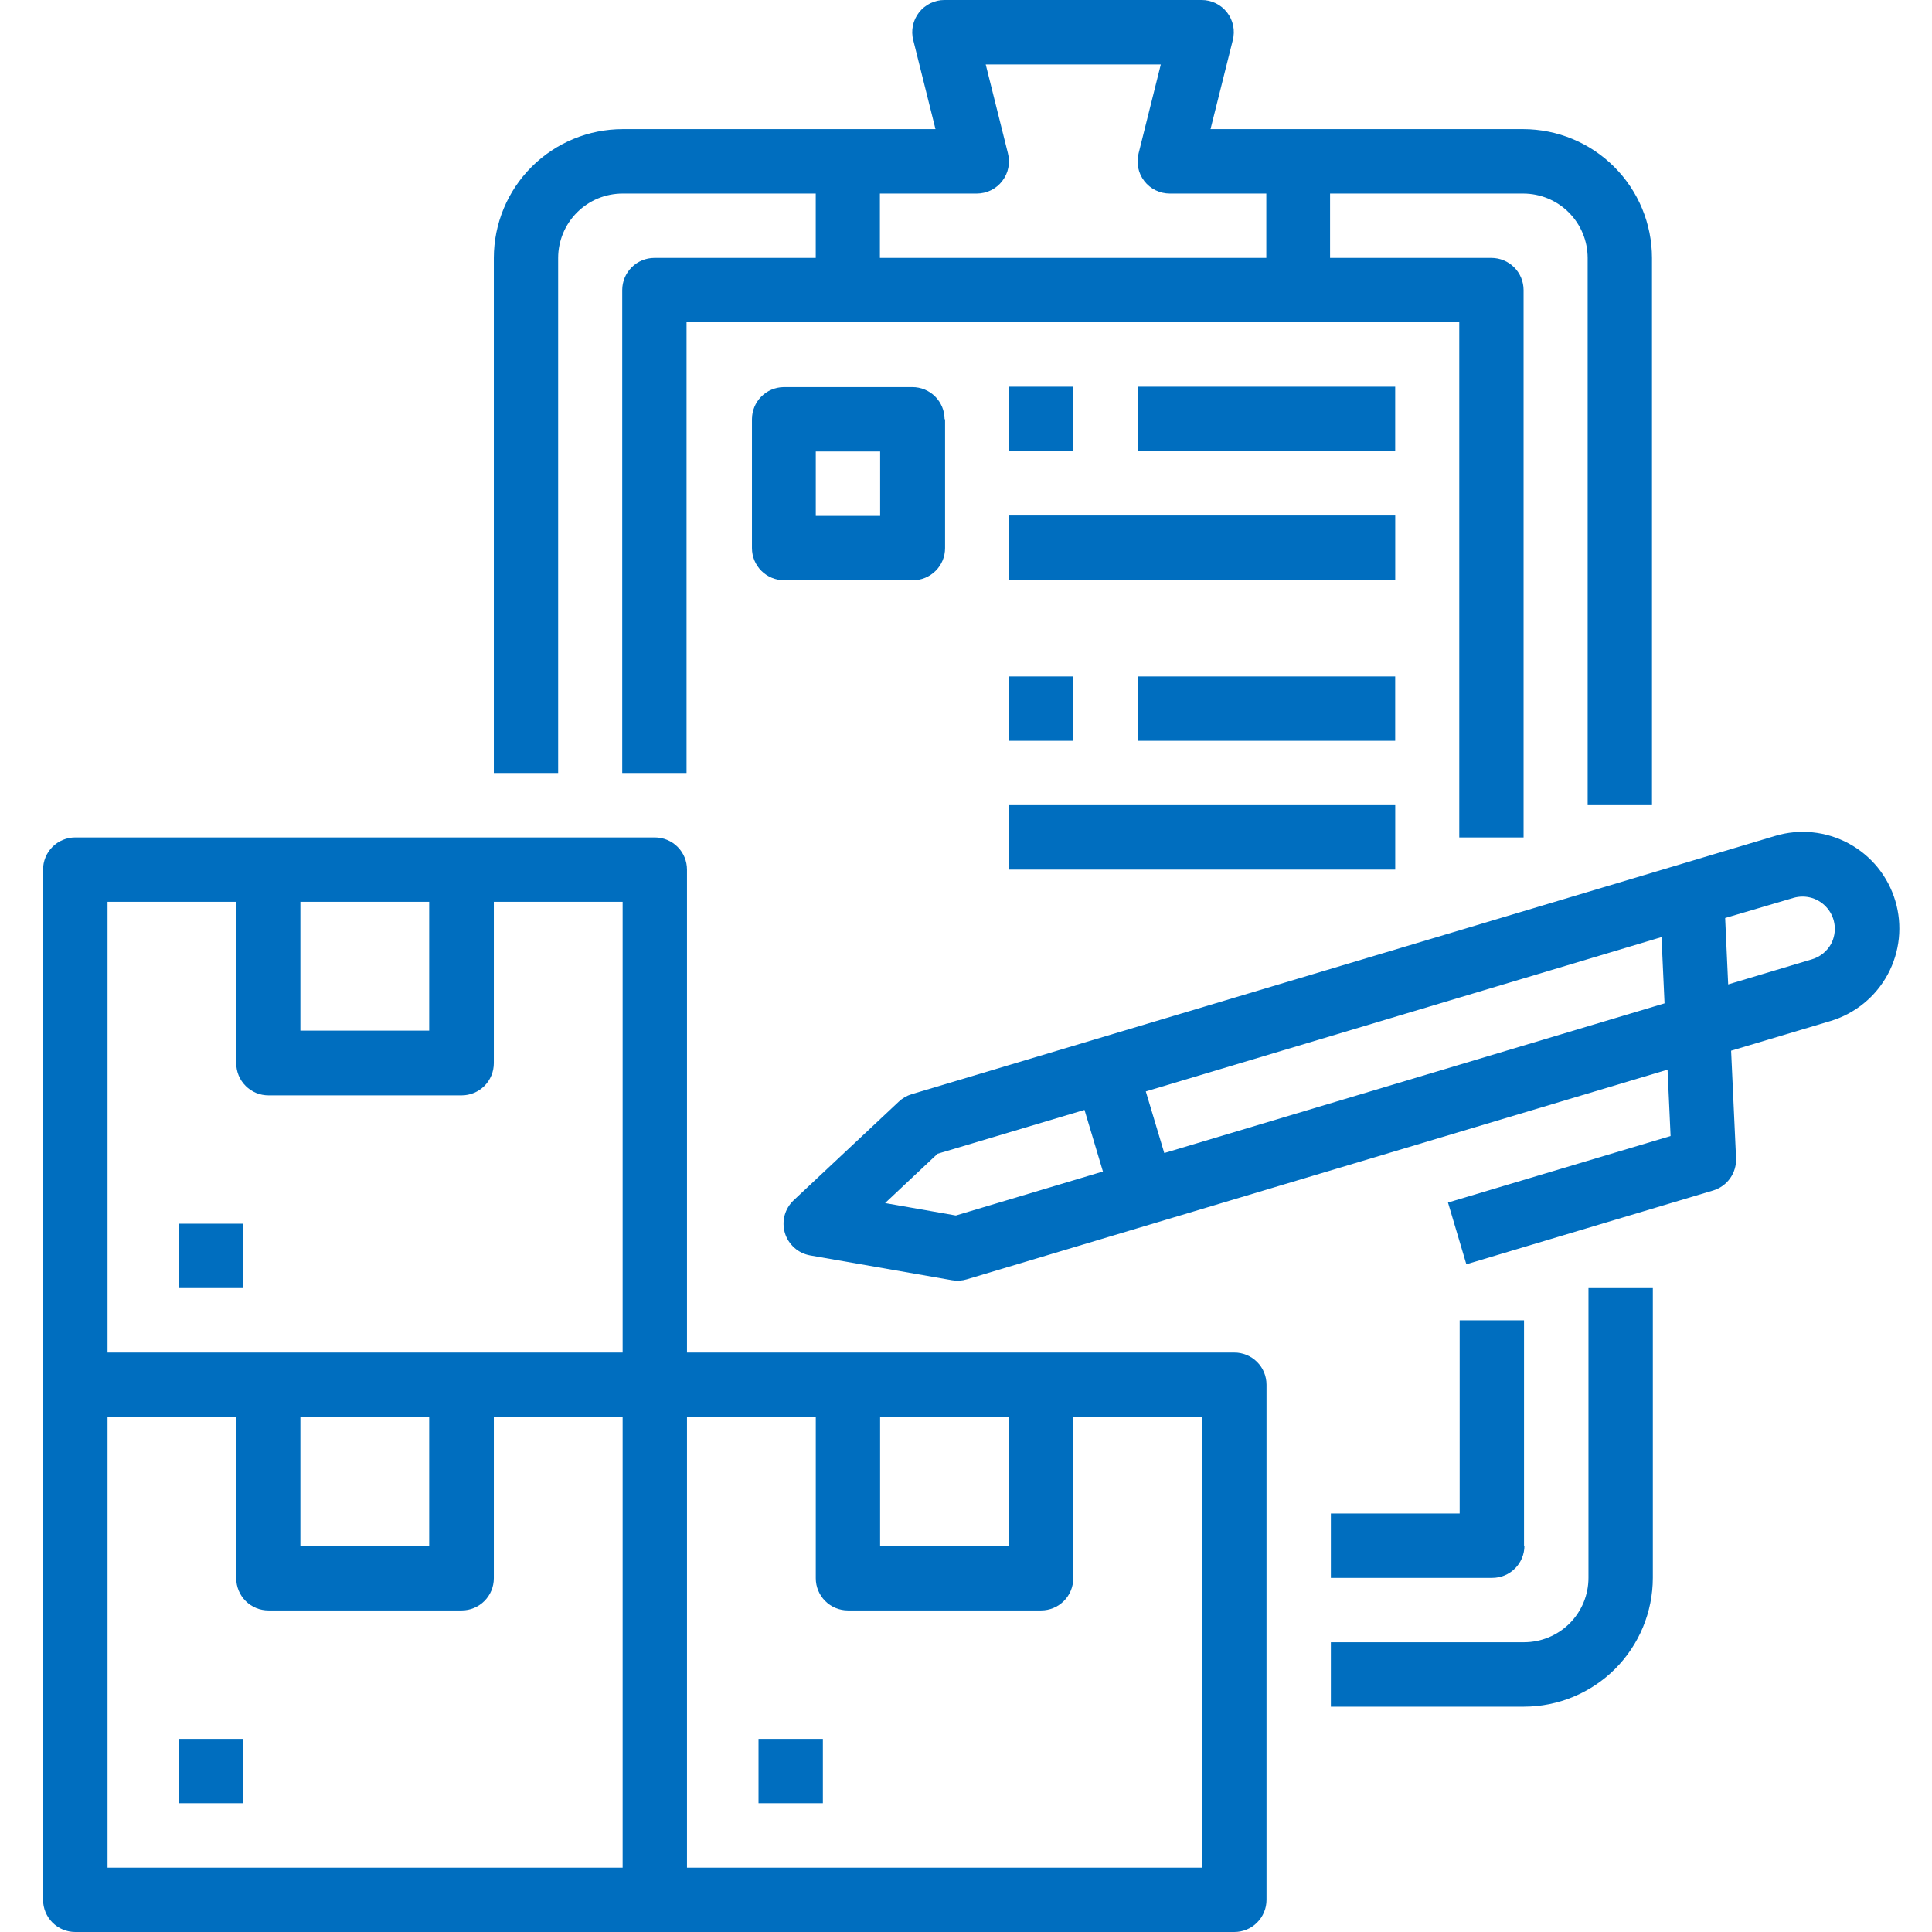 <svg width="48" height="48" viewBox="0 0 48 48" fill="none" xmlns="http://www.w3.org/2000/svg">
<path fill-rule="evenodd" clip-rule="evenodd" d="M47.088 22.38C46.998 22.078 46.849 21.797 46.651 21.552C46.452 21.308 46.206 21.105 45.929 20.955C45.651 20.805 45.347 20.712 45.034 20.68C44.72 20.648 44.403 20.678 44.101 20.769L22.646 27.186C22.527 27.223 22.418 27.286 22.328 27.372L19.719 29.82C19.611 29.922 19.533 30.051 19.494 30.195C19.456 30.338 19.458 30.49 19.5 30.632C19.543 30.775 19.625 30.902 19.736 31.001C19.847 31.1 19.984 31.165 20.13 31.191L23.654 31.807C23.776 31.828 23.902 31.821 24.022 31.784L41.43 26.575L41.505 28.224L35.975 29.877L36.431 31.411L42.563 29.577C42.733 29.526 42.882 29.419 42.985 29.274C43.088 29.128 43.14 28.953 43.132 28.775L43.009 26.104L45.477 25.367C46.087 25.184 46.599 24.767 46.901 24.207C47.203 23.647 47.271 22.99 47.088 22.38ZM23.744 30.198L21.99 29.89L23.293 28.665L26.944 27.575L27.402 29.106L23.751 30.198H23.744ZM28.926 28.647L28.467 27.116L41.28 23.282L41.355 24.928L28.926 28.647ZM45.495 23.447C45.393 23.634 45.222 23.773 45.019 23.833L42.936 24.457L42.861 22.808L44.56 22.307C44.711 22.264 44.871 22.265 45.021 22.311C45.171 22.358 45.304 22.448 45.403 22.569C45.503 22.69 45.565 22.838 45.581 22.994C45.597 23.151 45.567 23.308 45.495 23.447Z" fill="#006EBF"/>
<path fill-rule="evenodd" clip-rule="evenodd" d="M30.665 33.604H17.068V21.605C17.068 21.393 16.984 21.19 16.834 21.04C16.684 20.89 16.48 20.806 16.268 20.806H1.87C1.658 20.806 1.454 20.89 1.304 21.04C1.155 21.19 1.07 21.393 1.07 21.605V47.2C1.07 47.413 1.155 47.616 1.304 47.766C1.454 47.916 1.658 48 1.87 48H30.665C30.77 48 30.874 47.98 30.971 47.94C31.069 47.9 31.157 47.841 31.231 47.767C31.306 47.692 31.365 47.604 31.405 47.507C31.446 47.41 31.466 47.306 31.466 47.2V34.403C31.466 34.298 31.446 34.194 31.405 34.096C31.365 33.999 31.306 33.911 31.231 33.837C31.157 33.763 31.069 33.704 30.971 33.664C30.874 33.624 30.77 33.603 30.665 33.604ZM21.866 35.202H25.067V38.402H21.866V35.202ZM7.47 22.405H10.663V25.605H7.463V22.405H7.47ZM2.672 22.405H5.869V26.414C5.869 26.52 5.89 26.624 5.93 26.721C5.97 26.818 6.03 26.906 6.104 26.98C6.179 27.055 6.267 27.113 6.364 27.154C6.462 27.194 6.566 27.214 6.671 27.214H11.47C11.682 27.214 11.885 27.129 12.035 26.98C12.185 26.83 12.269 26.626 12.269 26.414V22.405H15.469V33.604H2.672V22.405ZM7.47 35.202H10.663V38.402H7.463V35.202H7.47ZM2.672 35.202H5.869V39.212C5.869 39.317 5.89 39.421 5.93 39.518C5.97 39.615 6.03 39.704 6.104 39.778C6.179 39.852 6.267 39.911 6.364 39.951C6.462 39.991 6.566 40.011 6.671 40.011H11.47C11.682 40.011 11.885 39.927 12.035 39.777C12.185 39.627 12.269 39.424 12.269 39.212V35.202H15.469V46.401H2.672V35.202ZM29.865 46.401H17.068V35.202H20.268V39.212C20.268 39.317 20.288 39.421 20.329 39.518C20.369 39.615 20.428 39.703 20.502 39.777C20.576 39.851 20.664 39.91 20.761 39.95C20.858 39.99 20.962 40.011 21.067 40.011H25.866C26.078 40.011 26.281 39.927 26.431 39.777C26.581 39.627 26.665 39.424 26.665 39.212V35.202H29.865V46.401Z" fill="#006EBF"/>
<path fill-rule="evenodd" clip-rule="evenodd" d="M18.845 43.202H20.444V44.8H18.845V43.202Z" fill="#006EBF"/>
<path fill-rule="evenodd" clip-rule="evenodd" d="M4.449 43.202H6.048V44.8H4.449V43.202Z" fill="#006EBF"/>
<path fill-rule="evenodd" clip-rule="evenodd" d="M4.449 30.403H6.048V32.002H4.449V30.403Z" fill="#006EBF"/>
<path fill-rule="evenodd" clip-rule="evenodd" d="M13.867 6.408C13.868 5.983 14.037 5.577 14.337 5.277C14.637 4.977 15.044 4.809 15.469 4.809H20.267V6.408H16.258C16.046 6.408 15.843 6.492 15.693 6.642C15.543 6.792 15.459 6.995 15.459 7.207V19.205H17.057V8.006H36.255V20.806H37.853V7.207C37.853 6.995 37.769 6.792 37.619 6.642C37.469 6.492 37.266 6.408 37.054 6.408H33.045V4.809H37.843C38.268 4.809 38.675 4.977 38.975 5.277C39.275 5.577 39.444 5.983 39.445 6.408V20.004H41.043V6.408C41.042 5.559 40.705 4.746 40.105 4.146C39.505 3.546 38.692 3.209 37.843 3.208H30.075L30.627 1.002C30.658 0.884 30.662 0.759 30.638 0.639C30.613 0.519 30.562 0.406 30.486 0.309C30.411 0.212 30.315 0.133 30.204 0.08C30.094 0.026 29.973 -0.001 29.85 2.99584e-05H23.467C23.345 -0.001 23.224 0.027 23.113 0.081C23.003 0.135 22.907 0.213 22.832 0.31C22.757 0.407 22.705 0.519 22.68 0.64C22.656 0.76 22.659 0.884 22.691 1.002L23.242 3.208H15.474C14.624 3.208 13.81 3.545 13.209 4.144C12.608 4.744 12.27 5.558 12.269 6.408V19.205H13.867V6.408ZM21.866 4.809H24.267C24.389 4.809 24.51 4.781 24.62 4.727C24.73 4.673 24.826 4.595 24.9 4.498C24.975 4.401 25.027 4.289 25.051 4.169C25.076 4.049 25.072 3.925 25.041 3.806L24.49 1.601H28.84L28.289 3.806C28.258 3.925 28.254 4.049 28.279 4.169C28.303 4.289 28.355 4.402 28.43 4.499C28.505 4.596 28.601 4.674 28.712 4.728C28.822 4.782 28.943 4.809 29.065 4.809H31.461V6.408H21.861V4.809H21.866Z" fill="#006EBF"/>
<path fill-rule="evenodd" clip-rule="evenodd" d="M39.465 39.202C39.465 39.627 39.296 40.033 38.996 40.333C38.695 40.633 38.288 40.801 37.864 40.801H33.065V42.402H37.864C38.712 42.401 39.526 42.063 40.126 41.464C40.725 40.864 41.063 40.051 41.064 39.202V32.003H39.465V39.202Z" fill="#006EBF"/>
<path fill-rule="evenodd" clip-rule="evenodd" d="M37.864 38.403V32.802H36.265V37.603H33.065V39.202H37.075C37.287 39.202 37.49 39.118 37.64 38.968C37.79 38.818 37.874 38.615 37.874 38.403H37.864Z" fill="#006EBF"/>
<path fill-rule="evenodd" clip-rule="evenodd" d="M23.468 10.417C23.468 10.312 23.447 10.208 23.407 10.111C23.366 10.013 23.307 9.925 23.233 9.851C23.158 9.777 23.07 9.718 22.973 9.678C22.875 9.638 22.771 9.617 22.666 9.618H19.468C19.259 9.621 19.058 9.707 18.911 9.856C18.764 10.006 18.682 10.207 18.682 10.417V13.617C18.682 13.829 18.766 14.032 18.916 14.182C19.066 14.332 19.269 14.416 19.481 14.416H22.678C22.784 14.417 22.888 14.396 22.985 14.356C23.082 14.316 23.171 14.257 23.245 14.183C23.32 14.109 23.379 14.021 23.419 13.924C23.46 13.826 23.48 13.722 23.48 13.617V10.417H23.468ZM21.867 12.818H20.268V11.216H21.867V12.818Z" fill="#006EBF"/>
<path fill-rule="evenodd" clip-rule="evenodd" d="M25.066 9.608H26.665V11.207H25.066V9.608Z" fill="#006EBF"/>
<path fill-rule="evenodd" clip-rule="evenodd" d="M25.066 12.808H34.664V14.407H25.066V12.808Z" fill="#006EBF"/>
<path fill-rule="evenodd" clip-rule="evenodd" d="M28.266 9.608H34.663V11.207H28.266V9.608Z" fill="#006EBF"/>
<path fill-rule="evenodd" clip-rule="evenodd" d="M25.066 16.807H26.665V18.405H25.066V16.807Z" fill="#006EBF"/>
<path fill-rule="evenodd" clip-rule="evenodd" d="M25.066 20.004H34.664V21.605H25.066V20.004Z" fill="#006EBF"/>
<path fill-rule="evenodd" clip-rule="evenodd" d="M28.266 16.807H34.663V18.405H28.266V16.807Z" fill="#006EBF"/>
</svg>
